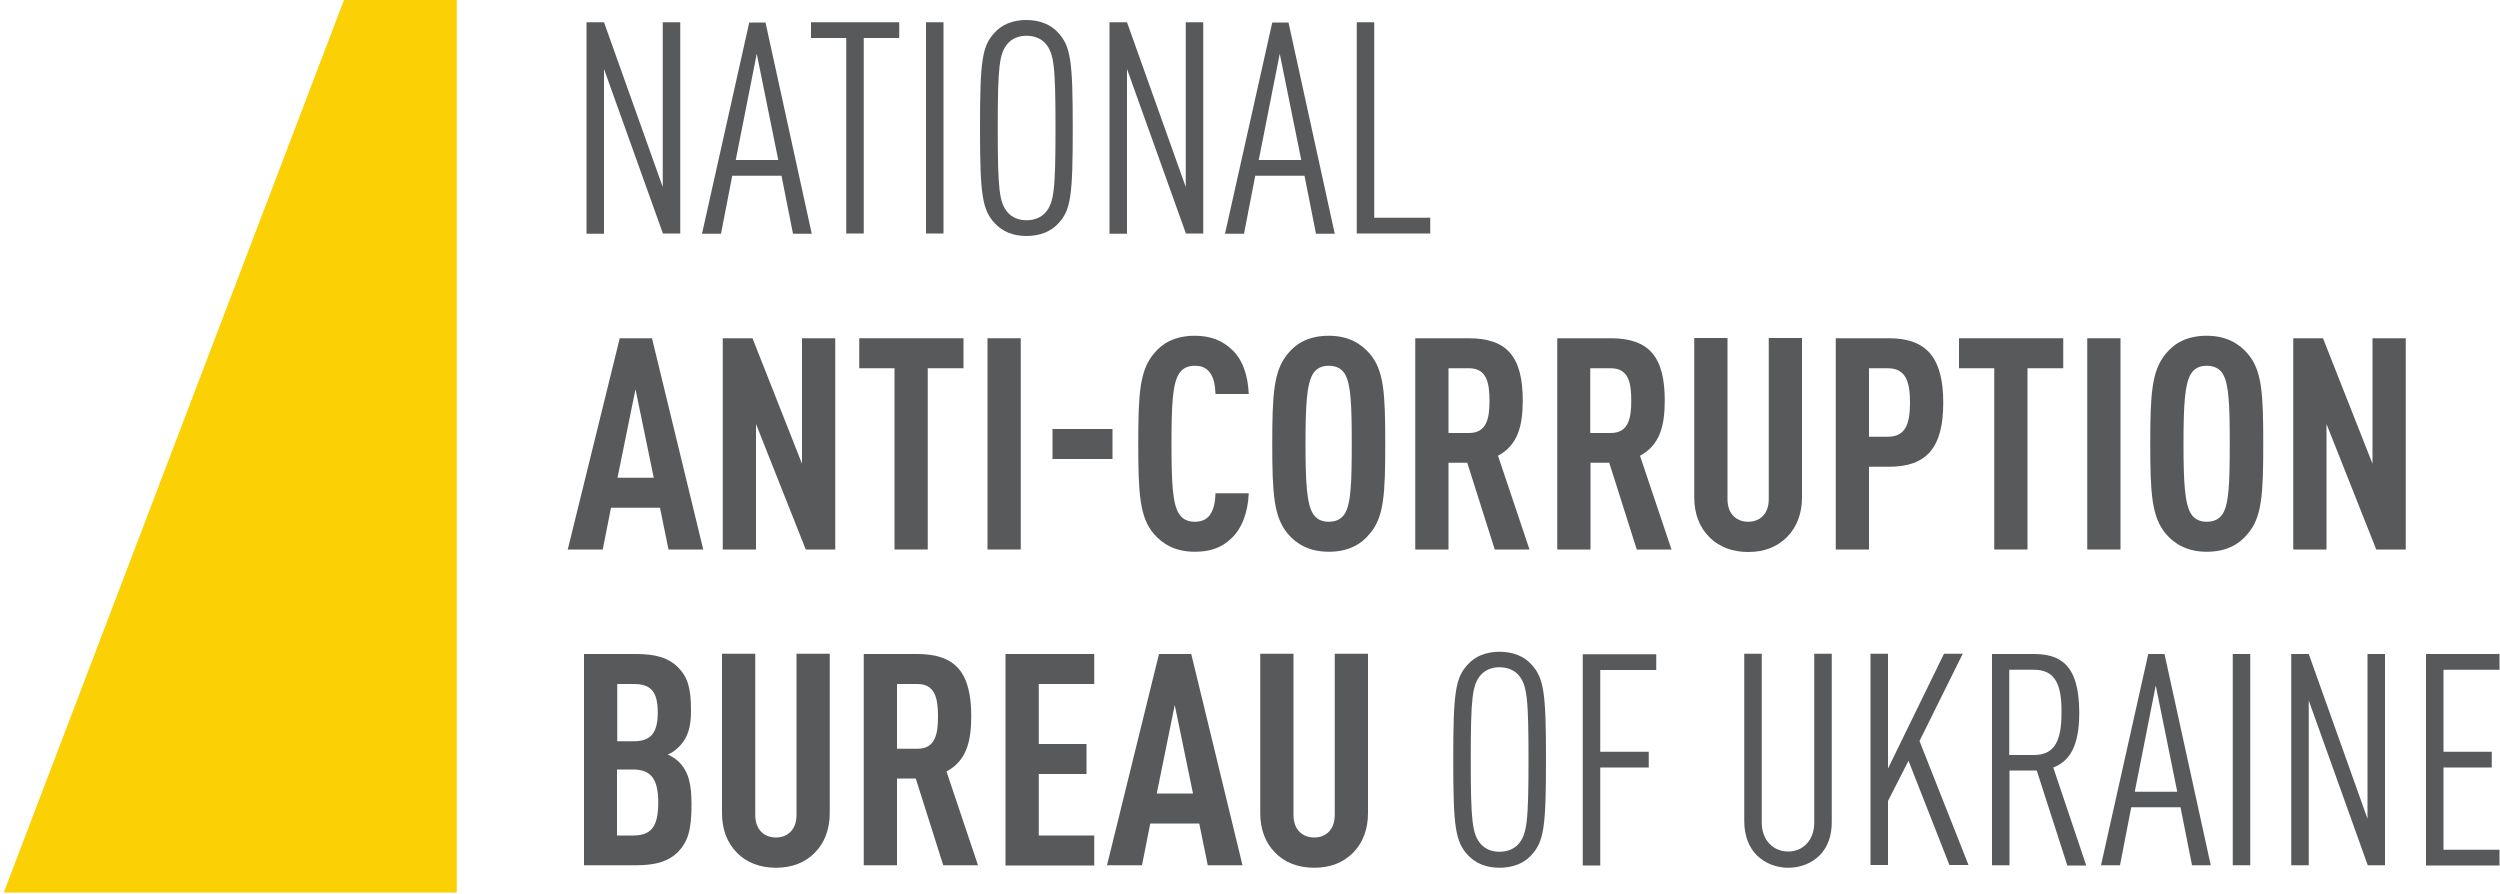 <?xml version="1.0" encoding="UTF-8"?>
<!-- Generator: Adobe Illustrator 27.4.0, SVG Export Plug-In . SVG Version: 6.00 Build 0)  -->
<svg xmlns="http://www.w3.org/2000/svg" xmlns:xlink="http://www.w3.org/1999/xlink" version="1.1" id="Шар_1" x="0px" y="0px" viewBox="0 0 1000 357.4" style="enable-background:new 0 0 1000 357.4;" xml:space="preserve">
<style type="text/css">
	.st0{fill:#FBD105;}
	.st1{fill:#58595B;}
</style>
<g>
	<polygon id="XMLID_5380_" class="st0" points="1.5,357 137.6,0 182.7,0 182.7,357  "></polygon>
	<g id="XMLID_5105_">
		<path id="XMLID_5106_" class="st1" d="M265.2,93.5l-23.6-65.9v65.9h-7V8.9h7l23.5,65.9V8.9h7v84.5H265.2z"></path>
		<path id="XMLID_5108_" class="st1" d="M317.2,93.5l-4.6-23.2h-19.7l-4.5,23.2h-7.6l18.9-84.5h6.5l18.5,84.5H317.2z M302.7,21.5    L294.3,64h17L302.7,21.5z"></path>
		<path id="XMLID_5111_" class="st1" d="M345.5,15.2v78.2h-7V15.2h-14.1V8.9h35.3v6.3H345.5z"></path>
		<path id="XMLID_5113_" class="st1" d="M370.4,93.5V8.9h7v84.5H370.4z"></path>
		<path id="XMLID_5115_" class="st1" d="M423.3,89.4c-2.8,3.1-7.2,5-12.7,5c-5.5,0-9.7-1.9-12.6-5C392.9,84,392,78,392,51.2    s0.8-32.8,5.9-38.2c2.8-3.1,7.1-5,12.6-5c5.5,0,9.9,1.9,12.7,5c5.1,5.5,5.9,11.4,5.9,38.2S428.4,84,423.3,89.4z M418.2,17.4    c-1.7-1.9-4.3-3.1-7.6-3.1c-3.3,0-5.8,1.2-7.5,3.1c-3.4,4-4,9-4,33.8s0.6,29.8,4,33.8c1.7,1.9,4.2,3.1,7.5,3.1    c3.3,0,5.9-1.2,7.6-3.1c3.4-4,4-9,4-33.8S421.6,21.4,418.2,17.4z"></path>
		<path id="XMLID_5118_" class="st1" d="M474.4,93.5l-23.6-65.9v65.9h-7V8.9h7l23.5,65.9V8.9h7v84.5H474.4z"></path>
		<path id="XMLID_5120_" class="st1" d="M526.4,93.5l-4.6-23.2h-19.7l-4.5,23.2H490l18.9-84.5h6.5l18.5,84.5H526.4z M511.9,21.5    L503.5,64h17L511.9,21.5z"></path>
		<path id="XMLID_5123_" class="st1" d="M542.7,93.5V8.9h7v78.2h22.4v6.3H542.7z"></path>
		<path id="XMLID_5125_" class="st1" d="M267.4,219.8l-3.4-16.7h-19.6l-3.3,16.7h-14l20.8-84.5h12.9l20.5,84.5H267.4z M254.2,155.7    l-7.2,35.4h14.5L254.2,155.7z"></path>
		<path id="XMLID_5128_" class="st1" d="M322.3,219.8l-19.9-50.2v50.2h-13.3v-84.5H301l19.8,50.2v-50.2h13.3v84.5H322.3z"></path>
		<path id="XMLID_5130_" class="st1" d="M371.1,147.3v72.5h-13.3v-72.5h-14.1v-12h41.7v12H371.1z"></path>
		<path id="XMLID_5132_" class="st1" d="M395,219.8v-84.5h13.3v84.5H395z"></path>
		<path id="XMLID_5134_" class="st1" d="M421,183.6v-12h24v12H421z"></path>
		<path id="XMLID_5136_" class="st1" d="M492.5,215.4c-3.8,3.6-8.2,5.3-14.6,5.3c-7.8,0-12.9-3.1-16.4-7.2c-5.6-6.6-6.2-15.9-6.2-36    s0.6-29.3,6.2-36c3.4-4.2,8.5-7.2,16.4-7.2c6.4,0,11,1.9,14.8,5.5c4.3,3.9,6.5,10.3,6.8,17.8h-13.3c-0.1-3.1-0.6-6.2-2-8.2    c-1.2-1.9-3.1-3.1-6.3-3.1c-3.2,0-5.1,1.3-6.3,3.2c-2.6,4-3,12.6-3,28s0.4,24,3,28c1.2,1.9,3.1,3.2,6.3,3.2c3.2,0,5.1-1.2,6.3-3.1    c1.4-2.1,1.9-5.2,2-8.3h13.3C499.2,205,496.7,211.5,492.5,215.4z"></path>
		<path id="XMLID_5138_" class="st1" d="M547.9,213.5c-3.4,4.2-8.5,7.2-16.4,7.2c-7.8,0-12.9-3.1-16.4-7.2c-5.6-6.8-6.2-15.9-6.2-36    s0.6-29.2,6.2-36c3.4-4.2,8.5-7.2,16.4-7.2c7.8,0,12.9,3.1,16.4,7.2c5.7,6.6,6.2,15.9,6.2,36S553.6,206.9,547.9,213.5z     M537.9,149.5c-1.2-1.9-3.2-3.2-6.4-3.2c-3.2,0-5.1,1.3-6.3,3.2c-2.5,4-3,12.6-3,28s0.5,24,3,28c1.2,1.9,3.1,3.2,6.3,3.2    c3.2,0,5.2-1.3,6.4-3.2c2.5-4,2.8-12.6,2.8-28S540.4,153.6,537.9,149.5z"></path>
		<path id="XMLID_5141_" class="st1" d="M597.9,219.8l-11-34.7h-7.5v34.7h-13.3v-84.5h21.4c15.4,0,21.6,7.5,21.6,24.9    c0,10.4-2.1,17.9-9.9,22.1l12.6,37.5H597.9z M587.6,147.3h-8.2v25.9h8.2c7.1,0,8.2-5.9,8.2-12.9    C595.8,153.2,594.7,147.3,587.6,147.3z"></path>
		<path id="XMLID_5144_" class="st1" d="M654.7,219.8l-11-34.7h-7.5v34.7h-13.3v-84.5h21.4c15.4,0,21.6,7.5,21.6,24.9    c0,10.4-2.1,17.9-9.9,22.1l12.6,37.5H654.7z M644.3,147.3h-8.2v25.9h8.2c7.1,0,8.2-5.9,8.2-12.9    C652.5,153.2,651.5,147.3,644.3,147.3z"></path>
		<path id="XMLID_5147_" class="st1" d="M715,214.6c-4,4.2-9.4,6.2-15.7,6.2c-6.3,0-11.8-2-15.8-6.2c-3.7-3.8-5.8-9.1-5.8-15.6    v-63.8H691v64.5c0,6.1,3.8,9,8.3,9c4.5,0,8.2-3,8.2-9v-64.5h13.3V199C720.8,205.4,718.7,210.8,715,214.6z"></path>
		<path id="XMLID_5149_" class="st1" d="M755.6,186.7h-8v33.1h-13.3v-84.5h21.3c15.3,0,21.7,8.1,21.7,25.8S770.9,186.7,755.6,186.7z     M755.1,147.3h-7.5v27.4h7.5c7.1,0,8.9-5.1,8.9-13.7C764,152.5,762.2,147.3,755.1,147.3z"></path>
		<path id="XMLID_5152_" class="st1" d="M811,147.3v72.5h-13.3v-72.5h-14.1v-12h41.7v12H811z"></path>
		<path id="XMLID_5154_" class="st1" d="M834.9,219.8v-84.5h13.3v84.5H834.9z"></path>
		<path id="XMLID_5156_" class="st1" d="M899.1,213.5c-3.4,4.2-8.5,7.2-16.4,7.2c-7.8,0-12.9-3.1-16.4-7.2c-5.6-6.8-6.2-15.9-6.2-36    s0.6-29.2,6.2-36c3.4-4.2,8.5-7.2,16.4-7.2c7.8,0,12.9,3.1,16.4,7.2c5.7,6.6,6.2,15.9,6.2,36S904.8,206.9,899.1,213.5z     M889.1,149.5c-1.2-1.9-3.2-3.2-6.4-3.2c-3.2,0-5.1,1.3-6.3,3.2c-2.5,4-3,12.6-3,28s0.5,24,3,28c1.2,1.9,3.1,3.2,6.3,3.2    c3.2,0,5.2-1.3,6.4-3.2c2.5-4,2.8-12.6,2.8-28S891.6,153.6,889.1,149.5z"></path>
		<path id="XMLID_5159_" class="st1" d="M950.5,219.8l-19.9-50.2v50.2h-13.3v-84.5h11.9l19.8,50.2v-50.2h13.3v84.5H950.5z"></path>
		<path id="XMLID_5161_" class="st1" d="M271.2,340.8c-3.6,3.6-8.7,5.3-16.6,5.3h-21v-84.5h21.1c7.8,0,12.9,1.7,16.4,5.2    c3.9,3.9,5.3,8.2,5.3,17.3c0,6.1-0.9,10.7-4.9,14.7c-1.2,1.2-2.6,2.3-4.4,3c1.8,0.8,3.4,1.9,4.6,3.1c3.9,4,4.9,9.1,4.9,17    C276.6,331.9,275.2,336.6,271.2,340.8z M253.5,273.6h-6.6v22.9h6.6c6.9,0,9.6-3.4,9.6-11.5C263.1,276.7,260.4,273.6,253.5,273.6z     M253.2,307.8h-6.4v26.4h6.4c7.1,0,10.1-3.3,10.1-13.2C263.3,311.6,260.4,307.8,253.2,307.8z"></path>
		<path id="XMLID_5165_" class="st1" d="M326.1,340.9c-4,4.2-9.4,6.2-15.7,6.2c-6.3,0-11.8-2-15.8-6.2c-3.7-3.8-5.8-9.1-5.8-15.6    v-63.8h13.3V326c0,6.1,3.8,9,8.3,9c4.5,0,8.2-3,8.2-9v-64.5h13.3v63.8C331.9,331.7,329.8,337.1,326.1,340.9z"></path>
		<path id="XMLID_5167_" class="st1" d="M377.3,346.1l-11-34.7h-7.5v34.7h-13.3v-84.5h21.4c15.4,0,21.6,7.5,21.6,24.9    c0,10.4-2.1,17.9-9.9,22.1l12.6,37.5H377.3z M367,273.6h-8.2v25.9h8.2c7.1,0,8.2-5.9,8.2-12.9C375.2,279.5,374.1,273.6,367,273.6z    "></path>
		<path id="XMLID_5170_" class="st1" d="M402.2,346.1v-84.5h35.5v12h-22.2v24h19.1v12h-19.1v24.6h22.2v12H402.2z"></path>
		<path id="XMLID_5172_" class="st1" d="M483.1,346.1l-3.4-16.7h-19.6l-3.3,16.7h-14l20.8-84.5h12.9l20.5,84.5H483.1z M469.9,282    l-7.2,35.4h14.5L469.9,282z"></path>
		<path id="XMLID_5175_" class="st1" d="M541.4,340.9c-4,4.2-9.4,6.2-15.7,6.2c-6.3,0-11.8-2-15.8-6.2c-3.7-3.8-5.8-9.1-5.8-15.6    v-63.8h13.3V326c0,6.1,3.8,9,8.3,9c4.5,0,8.2-3,8.2-9v-64.5h13.3v63.8C547.2,331.7,545.1,337.1,541.4,340.9z"></path>
		<path id="XMLID_5177_" class="st1" d="M612.5,342.1c-2.8,3.1-7.2,5-12.7,5c-5.5,0-9.7-1.9-12.6-5c-5.1-5.5-5.9-11.4-5.9-38.2    c0-26.8,0.8-32.8,5.9-38.2c2.8-3.1,7.1-5,12.6-5c5.5,0,9.9,1.9,12.7,5c5.1,5.5,5.9,11.4,5.9,38.2    C618.4,330.7,617.6,336.6,612.5,342.1z M607.4,270c-1.7-1.9-4.3-3.1-7.6-3.1c-3.3,0-5.8,1.2-7.5,3.1c-3.4,4-4,9-4,33.8    c0,24.8,0.6,29.8,4,33.8c1.7,1.9,4.2,3.1,7.5,3.1c3.3,0,5.9-1.2,7.6-3.1c3.4-4,4-9,4-33.8C611.4,279,610.8,274,607.4,270z"></path>
		<path id="XMLID_5180_" class="st1" d="M640.1,267.9v32.8h19.4v6.3h-19.4v39.2h-7v-84.5h29.4v6.3H640.1z"></path>
		<path id="XMLID_5182_" class="st1" d="M727.8,342.2c-3.3,3.2-7.7,4.9-12.5,4.9s-9.1-1.7-12.5-4.9c-3.1-3.1-5.1-7.7-5.1-13.7v-67h7    v67.5c0,7.2,4.7,11.6,10.6,11.6c5.8,0,10.4-4.4,10.4-11.6v-67.5h7v67C732.8,334.5,730.9,339.1,727.8,342.2z"></path>
		<path id="XMLID_5184_" class="st1" d="M779.8,346.1l-16.4-41.8l-8.2,16.1v25.6h-7v-84.5h7v45.9l22.4-45.9h7.5l-17.3,34.9    l19.6,49.6H779.8z"></path>
		<path id="XMLID_5186_" class="st1" d="M826.9,346.1l-12.2-37.9h-10.9v37.9h-7v-84.5h16.6c10.2,0,18.3,3.7,18.3,23.4    c0,13.1-3.6,19.4-10.4,22l13.2,39.2H826.9z M813.6,267.9h-9.9v34.1h9.9c8.5,0,11-6.1,11-17C824.7,274,822.2,267.9,813.6,267.9z"></path>
		<path id="XMLID_5189_" class="st1" d="M876.8,346.1l-4.6-23.2h-19.7l-4.5,23.2h-7.6l18.9-84.5h6.5l18.5,84.5H876.8z M862.3,274.2    l-8.4,42.5h17L862.3,274.2z"></path>
		<path id="XMLID_5192_" class="st1" d="M893.1,346.1v-84.5h7v84.5H893.1z"></path>
		<path id="XMLID_5194_" class="st1" d="M947.1,346.1l-23.6-65.9v65.9h-7v-84.5h7l23.5,65.9v-65.9h7v84.5H947.1z"></path>
		<path id="XMLID_5196_" class="st1" d="M970.4,346.1v-84.5h29.4v6.3h-22.4v32.8h19.3v6.3h-19.3v32.9h22.4v6.3H970.4z"></path>
	</g>
</g>
</svg>
